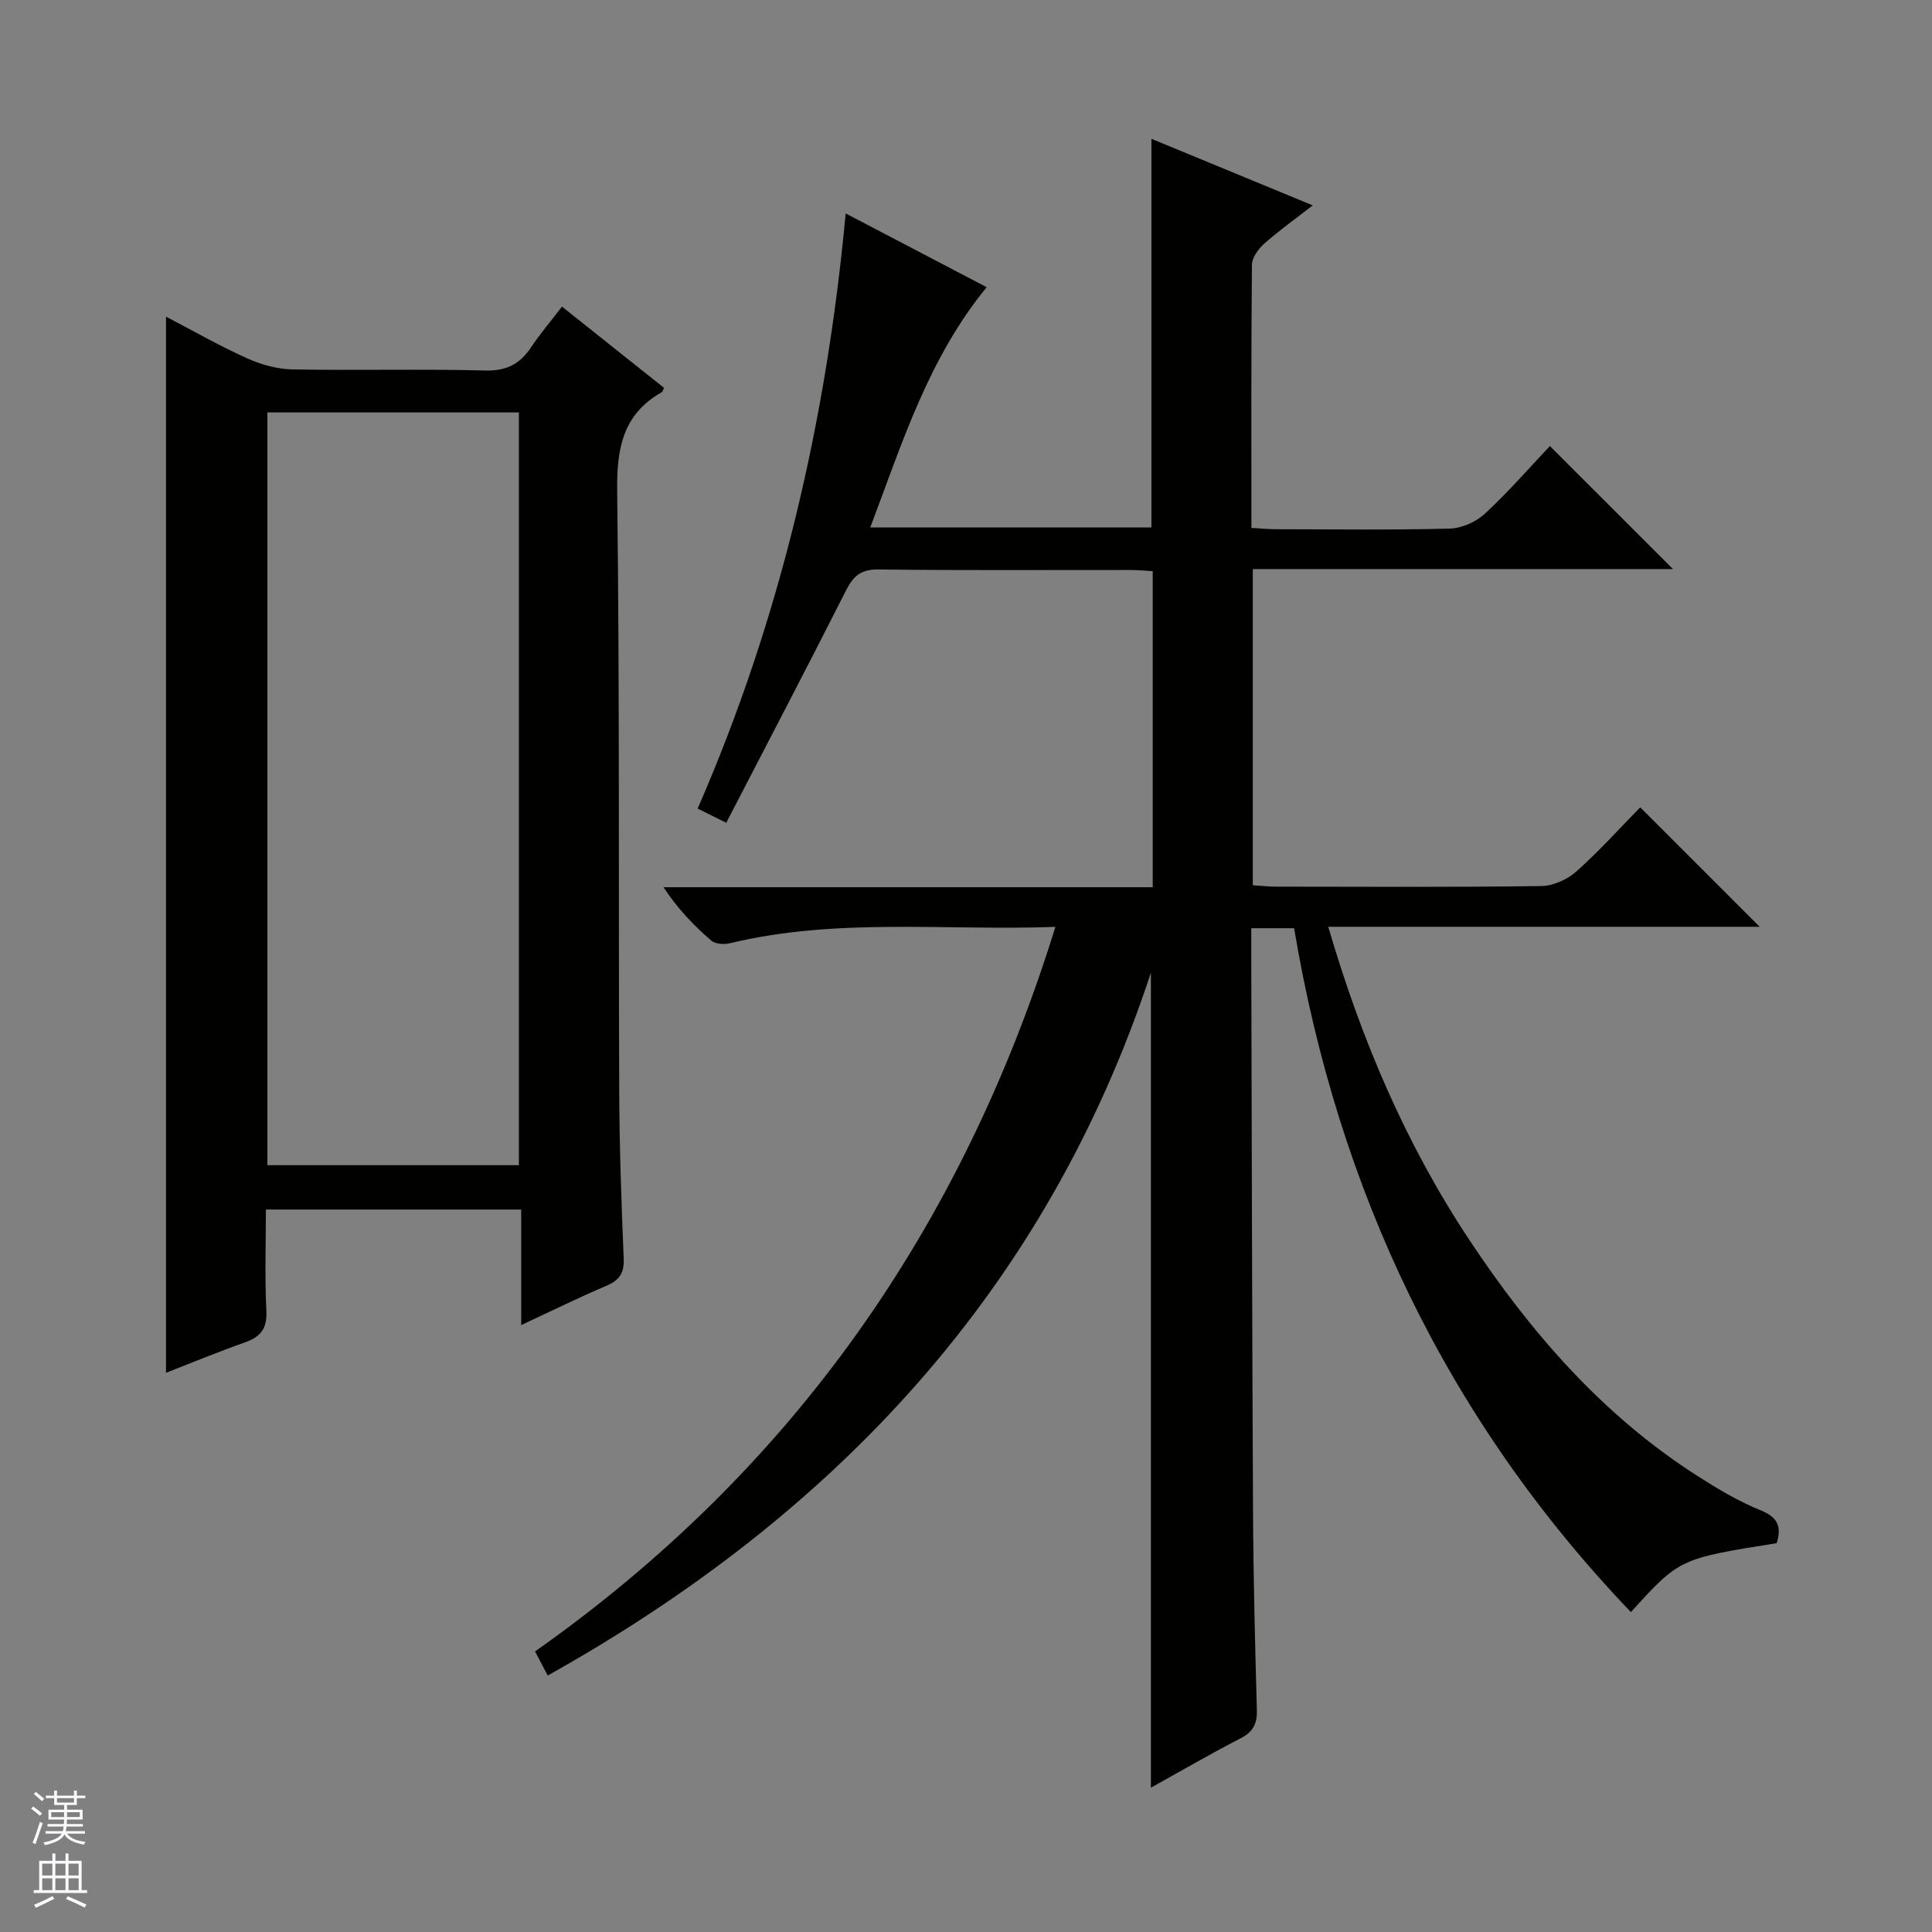 <svg enable-background="new 0 0 400 400" viewBox="0 0 400 400" xmlns="http://www.w3.org/2000/svg"><rect x="0" y="0" width="400" height="400" fill="#808080" stroke="none"/><path d="m267.93 192.18c-2.94 0-5.57 0-8.87 0v5.42c.11 38.66.17 77.31.37 115.97.07 13.48.42 26.95.79 40.43.08 2.84-.74 4.55-3.35 5.89-6.18 3.18-12.19 6.68-18.59 10.23 0-56.55 0-112.64 0-168.73-21.53 65.51-65.29 112.19-124.88 145.51-.77-1.46-1.59-3.02-2.62-4.99 53.14-37.46 88.39-87.61 107.73-150.01-22.94.82-45.31-1.94-67.34 3.38-1.22.3-3.08.19-3.93-.55-3.6-3.12-6.93-6.55-9.86-11.04h101.28c0-22.1 0-43.52 0-65.44-1.58-.08-3.17-.24-4.77-.24-17.33-.02-34.66.11-51.99-.11-3.59-.05-5.2 1.3-6.72 4.31-8.1 16.01-16.42 31.91-24.82 48.14-2.32-1.16-3.89-1.93-5.92-2.94 17.12-39.24 26.65-80.23 30.65-123.22 10.04 5.25 19.53 10.22 29.19 15.27-12.05 14.72-17.47 32.17-24.1 49.75h58.21c0-26.8 0-53.37 0-80.47 10.88 4.49 21.72 8.96 33.4 13.78-3.7 2.88-7.03 5.25-10.07 7.95-1.21 1.08-2.51 2.87-2.52 4.35-.17 17.98-.11 35.97-.11 54.48 1.86.1 3.46.26 5.07.27 12 .02 24 .18 35.99-.13 2.49-.07 5.44-1.38 7.29-3.09 4.85-4.49 9.21-9.52 13.45-14 8.89 8.89 17.1 17.09 25.48 25.47-28.71 0-57.71 0-86.99 0v65.46c1.55.1 3.14.28 4.73.29 18.33.02 36.66.13 54.99-.12 2.48-.03 5.42-1.37 7.3-3.05 4.83-4.32 9.18-9.17 13.19-13.25 8.51 8.51 16.77 16.77 24.73 24.73-28.81 0-58.82 0-89.32 0 6.85 23.43 16.07 45.01 29.21 64.83 12.71 19.18 27.6 36.31 47.18 48.84 4.19 2.68 8.54 5.29 13.13 7.14 3.67 1.48 4.35 3.5 3.32 6.81-20.12 3.2-20.12 3.2-30.18 14.27-38.15-39.9-60.63-87.4-69.73-141.59z" fill="#010100"/><path d="m116.35 63.48c7.36 5.86 14.25 11.34 21.13 16.82-.2.38-.26.78-.49.91-8.1 4.61-9.32 11.68-9.21 20.52.52 41.31.26 82.63.42 123.94.04 11.64.45 23.28.93 34.91.12 3-.87 4.47-3.55 5.61-5.77 2.46-11.4 5.23-17.67 8.15 0-8.32 0-15.91 0-23.92-17.6 0-34.83 0-52.86 0 0 6.84-.25 13.94.1 21.01.18 3.69-1.24 5.37-4.47 6.51-5.43 1.91-10.76 4.12-16.31 6.28 0-72.95 0-145.45 0-218.66 5.64 2.94 11.05 6.04 16.71 8.59 2.91 1.32 6.25 2.27 9.42 2.33 13.32.25 26.66-.12 39.98.23 4.42.12 7.18-1.37 9.49-4.83 1.84-2.75 4-5.28 6.38-8.4zm-8.92 177.76c0-52.23 0-104.11 0-155.85-17.64 0-34.87 0-52.07 0v155.85z" fill="#010100"/><g fill="#fafafc"><path d="m6.45 374.46.42-.45c.65.47 1.27.95 1.85 1.44l-.45.49c-.66-.56-1.26-1.06-1.83-1.48m.93 7.33-.63-.26c.55-1.36 1.05-2.8 1.52-4.33.19.1.38.19.59.27-.46 1.29-.95 2.73-1.48 4.32m-.38-10.38.44-.42c.43.34 1.01.82 1.74 1.44l-.49.49c-.53-.51-1.09-1.01-1.69-1.51m2.5.35h1.72v-1.04h.59v1.04h3.52v-1.04h.59v1.04h1.75v.53h-1.75v1.42h-2.03v.97h3.22v2.03h-3.24c0 .35-.01.66-.03.93h3.32v.53h-3.37c-.03.27-.08.58-.15.94h3.96v.53h-3.71c.67.92 1.93 1.48 3.79 1.68-.13.24-.23.44-.29.59-2.13-.38-3.48-1.08-4.04-2.12-.43.97-1.77 1.72-4.03 2.23-.09-.19-.2-.37-.33-.55 2.1-.42 3.37-1.03 3.81-1.83h-3.36v-.53h3.58c.08-.29.13-.61.16-.94h-3.33v-.53h3.39c.02-.27.04-.58.04-.93h-3.23v-2.03h3.25v-.97h-2.07v-1.42h-1.73zm1.12 3.44v1h2.65c.01-.3.02-.44.01-.4v-.25-.35zm1.19-2h3.52v-.91h-3.52zm4.71 2h-2.63v.59c0 .15-.01.28-.01.4h2.64z"/><path d="m13.55 383.74h.63v1.52h2.72v6.07h1.13v.6h-11.05v-.6h1.13v-6.07h2.73v-1.52h.63v1.52h2.1v-1.52zm-2.68 8.83.38.56c-1.24.63-2.53 1.25-3.85 1.85-.1-.21-.21-.42-.34-.63 1.36-.55 2.63-1.15 3.81-1.78m-2.13-4.27h2.1v-2.45h-2.1zm0 3.04h2.1v-2.46h-2.1zm2.72-3.04h2.1v-2.45h-2.1zm0 3.04h2.1v-2.46h-2.1zm6.07 3.6c-1.41-.71-2.7-1.3-3.86-1.78l.35-.56c1.45.62 2.75 1.19 3.88 1.72zm-1.25-9.09h-2.1v2.45h2.1zm-2.09 5.49h2.1v-2.46h-2.1z"/></g></svg>